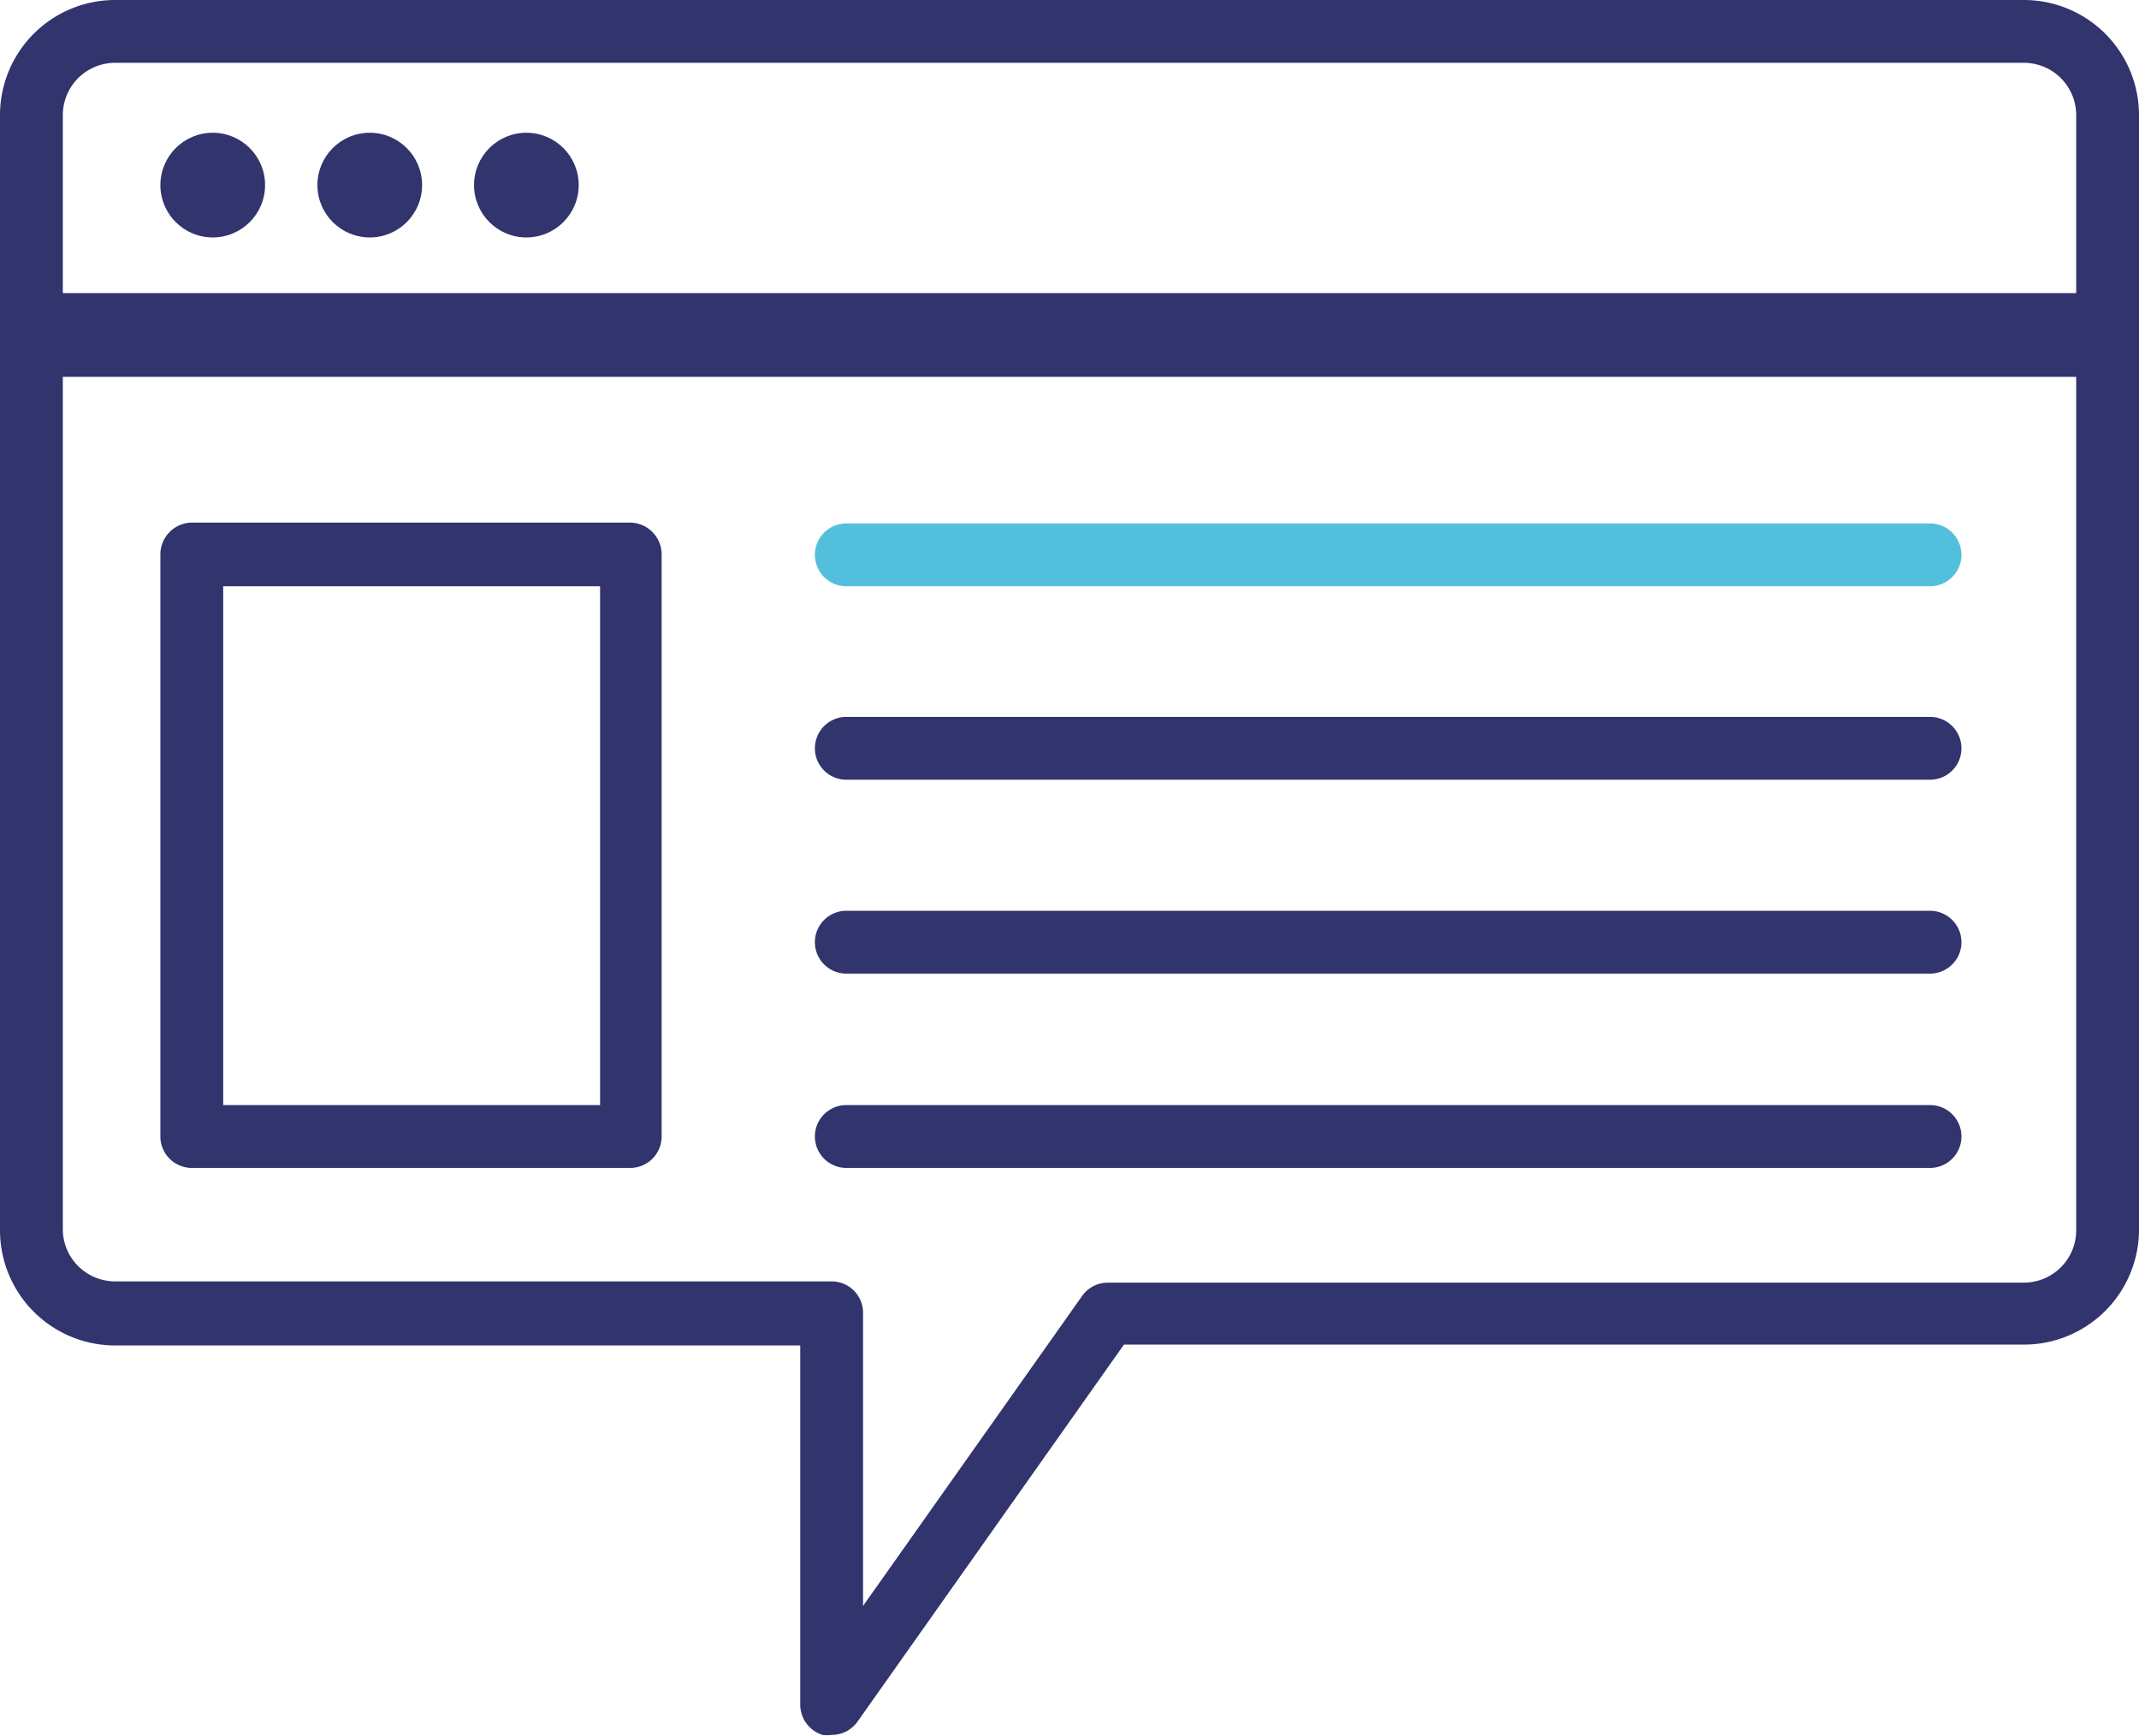 <svg xmlns="http://www.w3.org/2000/svg" viewBox="0 0 51.08 41.46"><defs><style>.cls-1{fill:#52c0dc;}.cls-2{fill:#31346d;}.cls-3{fill:none;}</style></defs><g id="Layer_2" data-name="Layer 2"><g id="Layer_2-2" data-name="Layer 2"><path class="cls-1" d="M46.09,14H20.21a.75.75,0,0,1,0-1.5H46.09a.75.75,0,0,1,0,1.5Z"/><path class="cls-2" d="M46.09,18.62H20.21a.75.75,0,0,1,0-1.5H46.09a.75.75,0,0,1,0,1.5Z"/><path class="cls-2" d="M46.09,23.25H20.21a.75.75,0,0,1,0-1.5H46.09a.75.75,0,0,1,0,1.5Z"/><path class="cls-2" d="M46.09,27.89H20.21a.75.75,0,0,1,0-1.5H46.09a.75.75,0,0,1,0,1.5Z"/><circle class="cls-2" cx="5.08" cy="4.42" r="1.25"/><circle class="cls-2" cx="8.83" cy="4.42" r="1.25"/><circle class="cls-2" cx="12.57" cy="4.42" r="1.25"/><path class="cls-2" d="M15.05,27.89H4.58a.75.75,0,0,1-.75-.75V13.23a.76.76,0,0,1,.75-.75H15.05a.76.76,0,0,1,.75.75V27.14A.75.75,0,0,1,15.05,27.89Zm-9.72-1.5h9V14h-9Z"/><path class="cls-3" d="M49.58,7V2.75A1.25,1.25,0,0,0,48.33,1.5H2.75A1.25,1.25,0,0,0,1.5,2.75V7Z"/><path class="cls-3" d="M1.5,9V29.38a1.25,1.25,0,0,0,1.25,1.25H19.86a.75.75,0,0,1,.75.75v7L25.84,31a.75.75,0,0,1,.61-.32H48.33a1.25,1.25,0,0,0,1.25-1.25V9Z"/><path class="cls-2" d="M48.33,0H2.75A2.75,2.75,0,0,0,0,2.75V29.38a2.75,2.75,0,0,0,2.75,2.75H19.11v8.58a.76.76,0,0,0,.53.72.83.83,0,0,0,.22,0,.75.75,0,0,0,.62-.32l6.36-9H48.33a2.75,2.75,0,0,0,2.75-2.75V2.75A2.75,2.75,0,0,0,48.33,0ZM2.75,1.5H48.33a1.25,1.25,0,0,1,1.25,1.25V7H1.5V2.75A1.25,1.25,0,0,1,2.75,1.5ZM48.33,30.63H26.45a.75.75,0,0,0-.61.32l-5.23,7.4v-7a.75.75,0,0,0-.75-.75H2.75A1.25,1.25,0,0,1,1.5,29.38V9H49.58V29.38A1.25,1.25,0,0,1,48.33,30.63Z"/></g></g></svg>